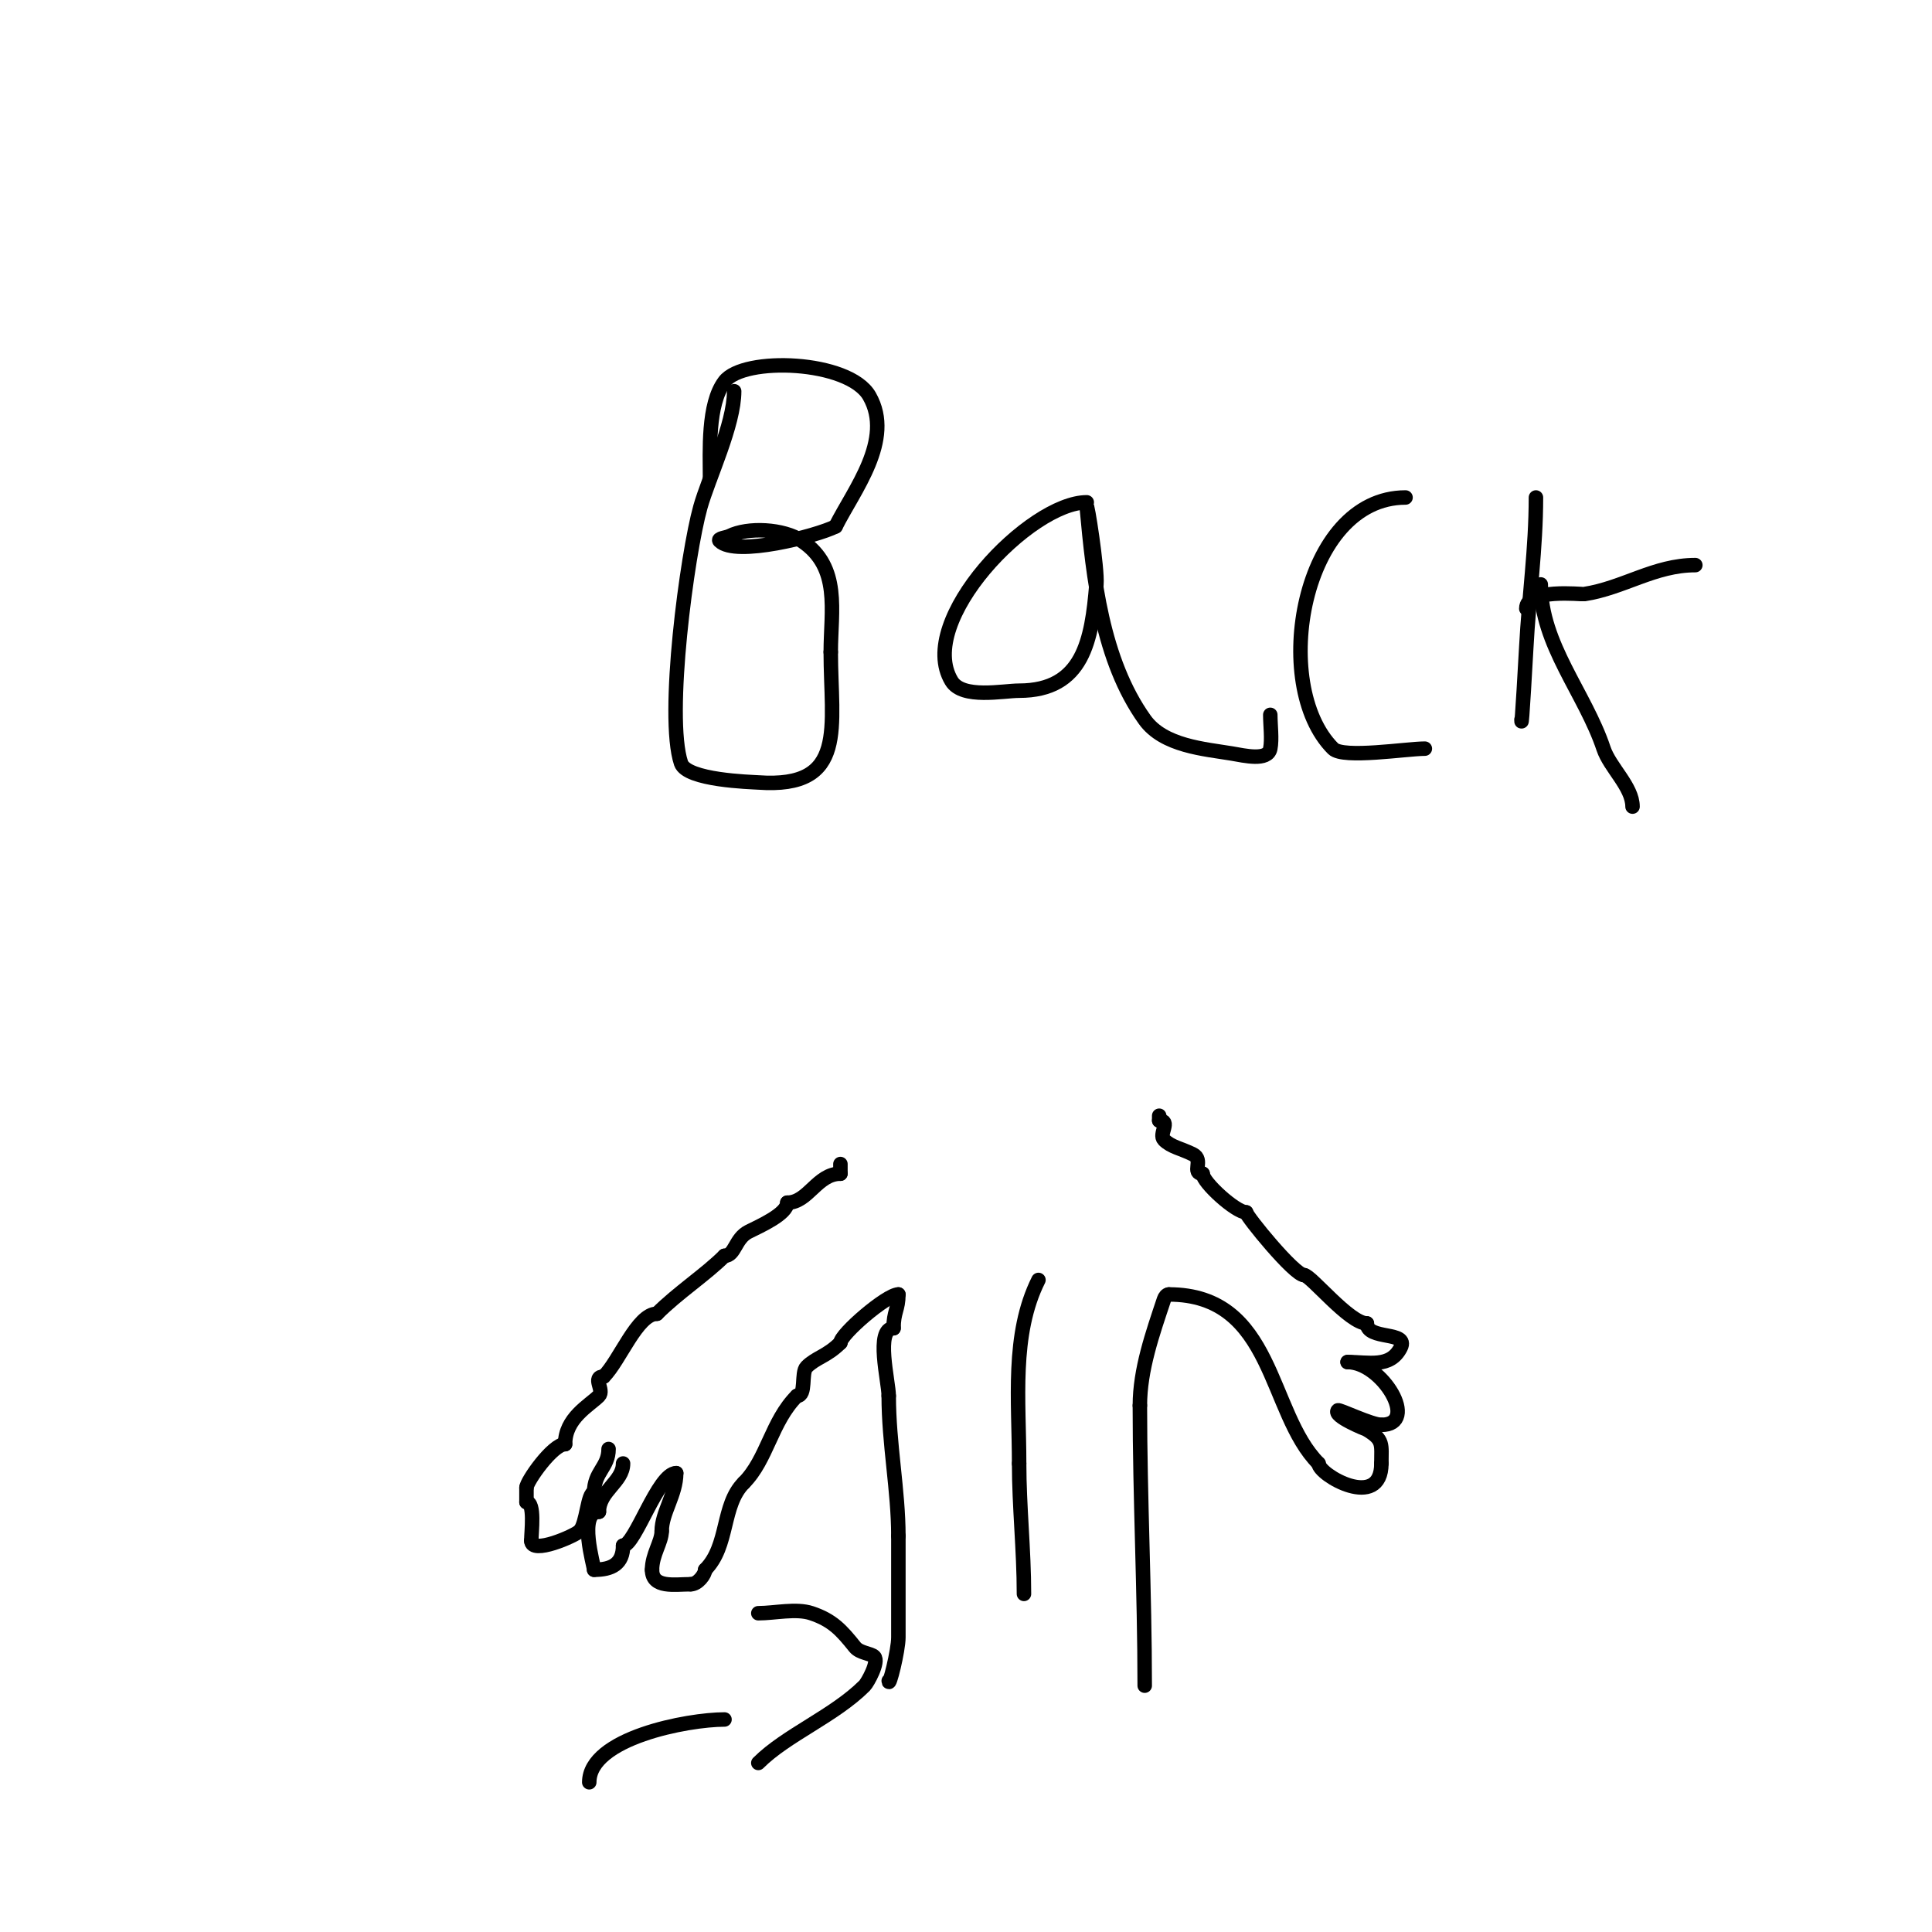 <svg viewBox='0 0 400 400' version='1.1' xmlns='http://www.w3.org/2000/svg' xmlns:xlink='http://www.w3.org/1999/xlink'><g fill='none' stroke='#000000' stroke-width='3' stroke-linecap='round' stroke-linejoin='round'><path d='M184,348c0,1.667 2,-6.242 2,-9c0,-7 0,-14 0,-21'/><path d='M186,318c0,-9.355 -2,-19.119 -2,-29'/><path d='M184,289c0,-2.938 -2.859,-14 1,-14'/><path d='M185,275c0,-3.469 1,-3.844 1,-7'/><path d='M186,268c-2.419,0 -12,8.256 -12,10'/><path d='M174,278c-2.83,2.83 -5.038,3.038 -7,5c-1.216,1.216 0.024,6 -2,6'/><path d='M165,289c-5.292,5.292 -6.168,13.168 -11,18'/><path d='M154,307c-4.651,4.651 -3.042,13.042 -8,18'/><path d='M146,325c0,0.918 -1.472,3 -3,3'/><path d='M143,328c-3.294,0 -8,0.899 -8,-3'/><path d='M135,325c0,-3.174 2,-5.719 2,-8'/><path d='M137,317c0,-3.846 3,-7.563 3,-12'/><path d='M140,305c-3.775,0 -8.526,15 -11,15'/><path d='M129,320c0,3.785 -2.313,5 -6,5'/><path d='M123,325c0,-0.802 -3.387,-12 1,-12'/><path d='M124,313c0,-4.307 5,-6.183 5,-10'/><path d='M126,300c0,3.816 -3,4.693 -3,9'/><path d='M123,309c-1.365,0 -1.517,6.517 -3,8'/><path d='M120,317c-0.947,0.947 -10,4.967 -10,2'/><path d='M110,319c0,-1.832 0.798,-8 -1,-8'/><path d='M109,311c0,-1 0,-2 0,-3'/><path d='M109,308c0,-1.271 5.411,-9 8,-9'/><path d='M117,299c0,-5.397 4.957,-7.957 7,-10c1.192,-1.192 -1.535,-4 1,-4'/><path d='M125,285c3.333,-3.333 6.942,-13 11,-13'/><path d='M136,272c4.407,-4.407 10.083,-8.083 14,-12'/><path d='M150,260c2.208,0 2.149,-3.575 5,-5c2.255,-1.127 8,-3.662 8,-6'/><path d='M163,249c4.353,0 6.152,-6 11,-6'/><path d='M174,243c0,-0.667 0,-1.333 0,-2'/><path d='M215,265c-5.658,11.316 -4,25.097 -4,38'/><path d='M211,303c0,8.871 1,17.918 1,27'/><path d='M212,330'/><path d='M237,349c0,-19.503 -1,-38.782 -1,-58'/><path d='M236,291c0,-7.431 2.614,-14.843 5,-22c0.149,-0.447 0.529,-1 1,-1'/><path d='M242,268c21.873,0 20.498,24.498 31,35'/><path d='M273,303c0,2.372 13,9.868 13,0'/><path d='M286,303c0,-3.951 0.515,-4.891 -3,-7c-0.076,-0.046 -7.159,-2.841 -6,-4c0.254,-0.254 6.914,3 9,3'/><path d='M286,295c7.973,0 0.209,-13 -7,-13'/><path d='M279,282c4.367,0 8.851,1.298 11,-3c1.736,-3.471 -7,-1.49 -7,-5'/><path d='M283,274c-3.643,0 -11.63,-10 -13,-10'/><path d='M270,264c-2.043,0 -12,-12.253 -12,-13'/><path d='M258,251c-2.128,0 -9,-6.207 -9,-8'/><path d='M249,243c-2.409,0 0.289,-2.855 -2,-4c-2.462,-1.231 -4.513,-1.513 -6,-3c-1.192,-1.192 1.535,-4 -1,-4'/><path d='M240,232c0,-0.333 0,-0.667 0,-1'/><path d='M122,369c0,-9.15 20.352,-13 28,-13'/><path d='M157,334c3.405,0 7.817,-1.061 11,0c4.348,1.449 6.207,3.509 9,7c1.019,1.274 3.286,1.286 4,2c1.044,1.044 -1.4,5.4 -2,6c-6.297,6.297 -16.201,10.201 -22,16'/><path d='M152,81c0,6.957 -5.3,17.929 -7,24c-2.7,9.644 -7.249,43.252 -4,53c1.19,3.57 14.473,3.891 16,4c18.625,1.33 15,-11.526 15,-27'/><path d='M172,135c0,-8.536 2.144,-17.571 -6,-23c-3.825,-2.55 -11.158,-2.921 -15,-1c-0.667,0.333 -2.527,0.473 -2,1c3.293,3.293 20.002,-1.001 24,-3'/><path d='M173,109c3.723,-7.446 12.167,-17.957 7,-27c-4.252,-7.441 -26.084,-8.221 -30,-3c-3.536,4.714 -3,14.431 -3,20'/><path d='M225,104c-11.683,0 -35.493,24.511 -28,37c2.265,3.775 10.701,2 14,2c13.314,0 15.045,-10.539 16,-22c0.276,-3.307 -2,-17.588 -2,-16'/><path d='M225,105c1.33,14.627 3.157,31.62 12,44c3.91,5.474 12.416,6.069 18,7c2.651,0.442 7.473,1.635 8,-1c0.393,-1.963 0,-4.867 0,-7'/><path d='M291,103c-21.42,0 -28.213,38.787 -15,52c2.105,2.105 15.232,0 19,0'/><path d='M295,155'/><path d='M318,103c0,10.52 -1.448,20.511 -2,31c-0.04,0.768 -1,17.999 -1,15'/><path d='M316,126c0,-4.247 11.378,-2.904 12,-3c8.16,-1.255 14.521,-6 23,-6'/><path d='M319,121c0,12.443 9.176,22.527 13,34c1.303,3.91 6,7.898 6,12'/></g>
</svg>